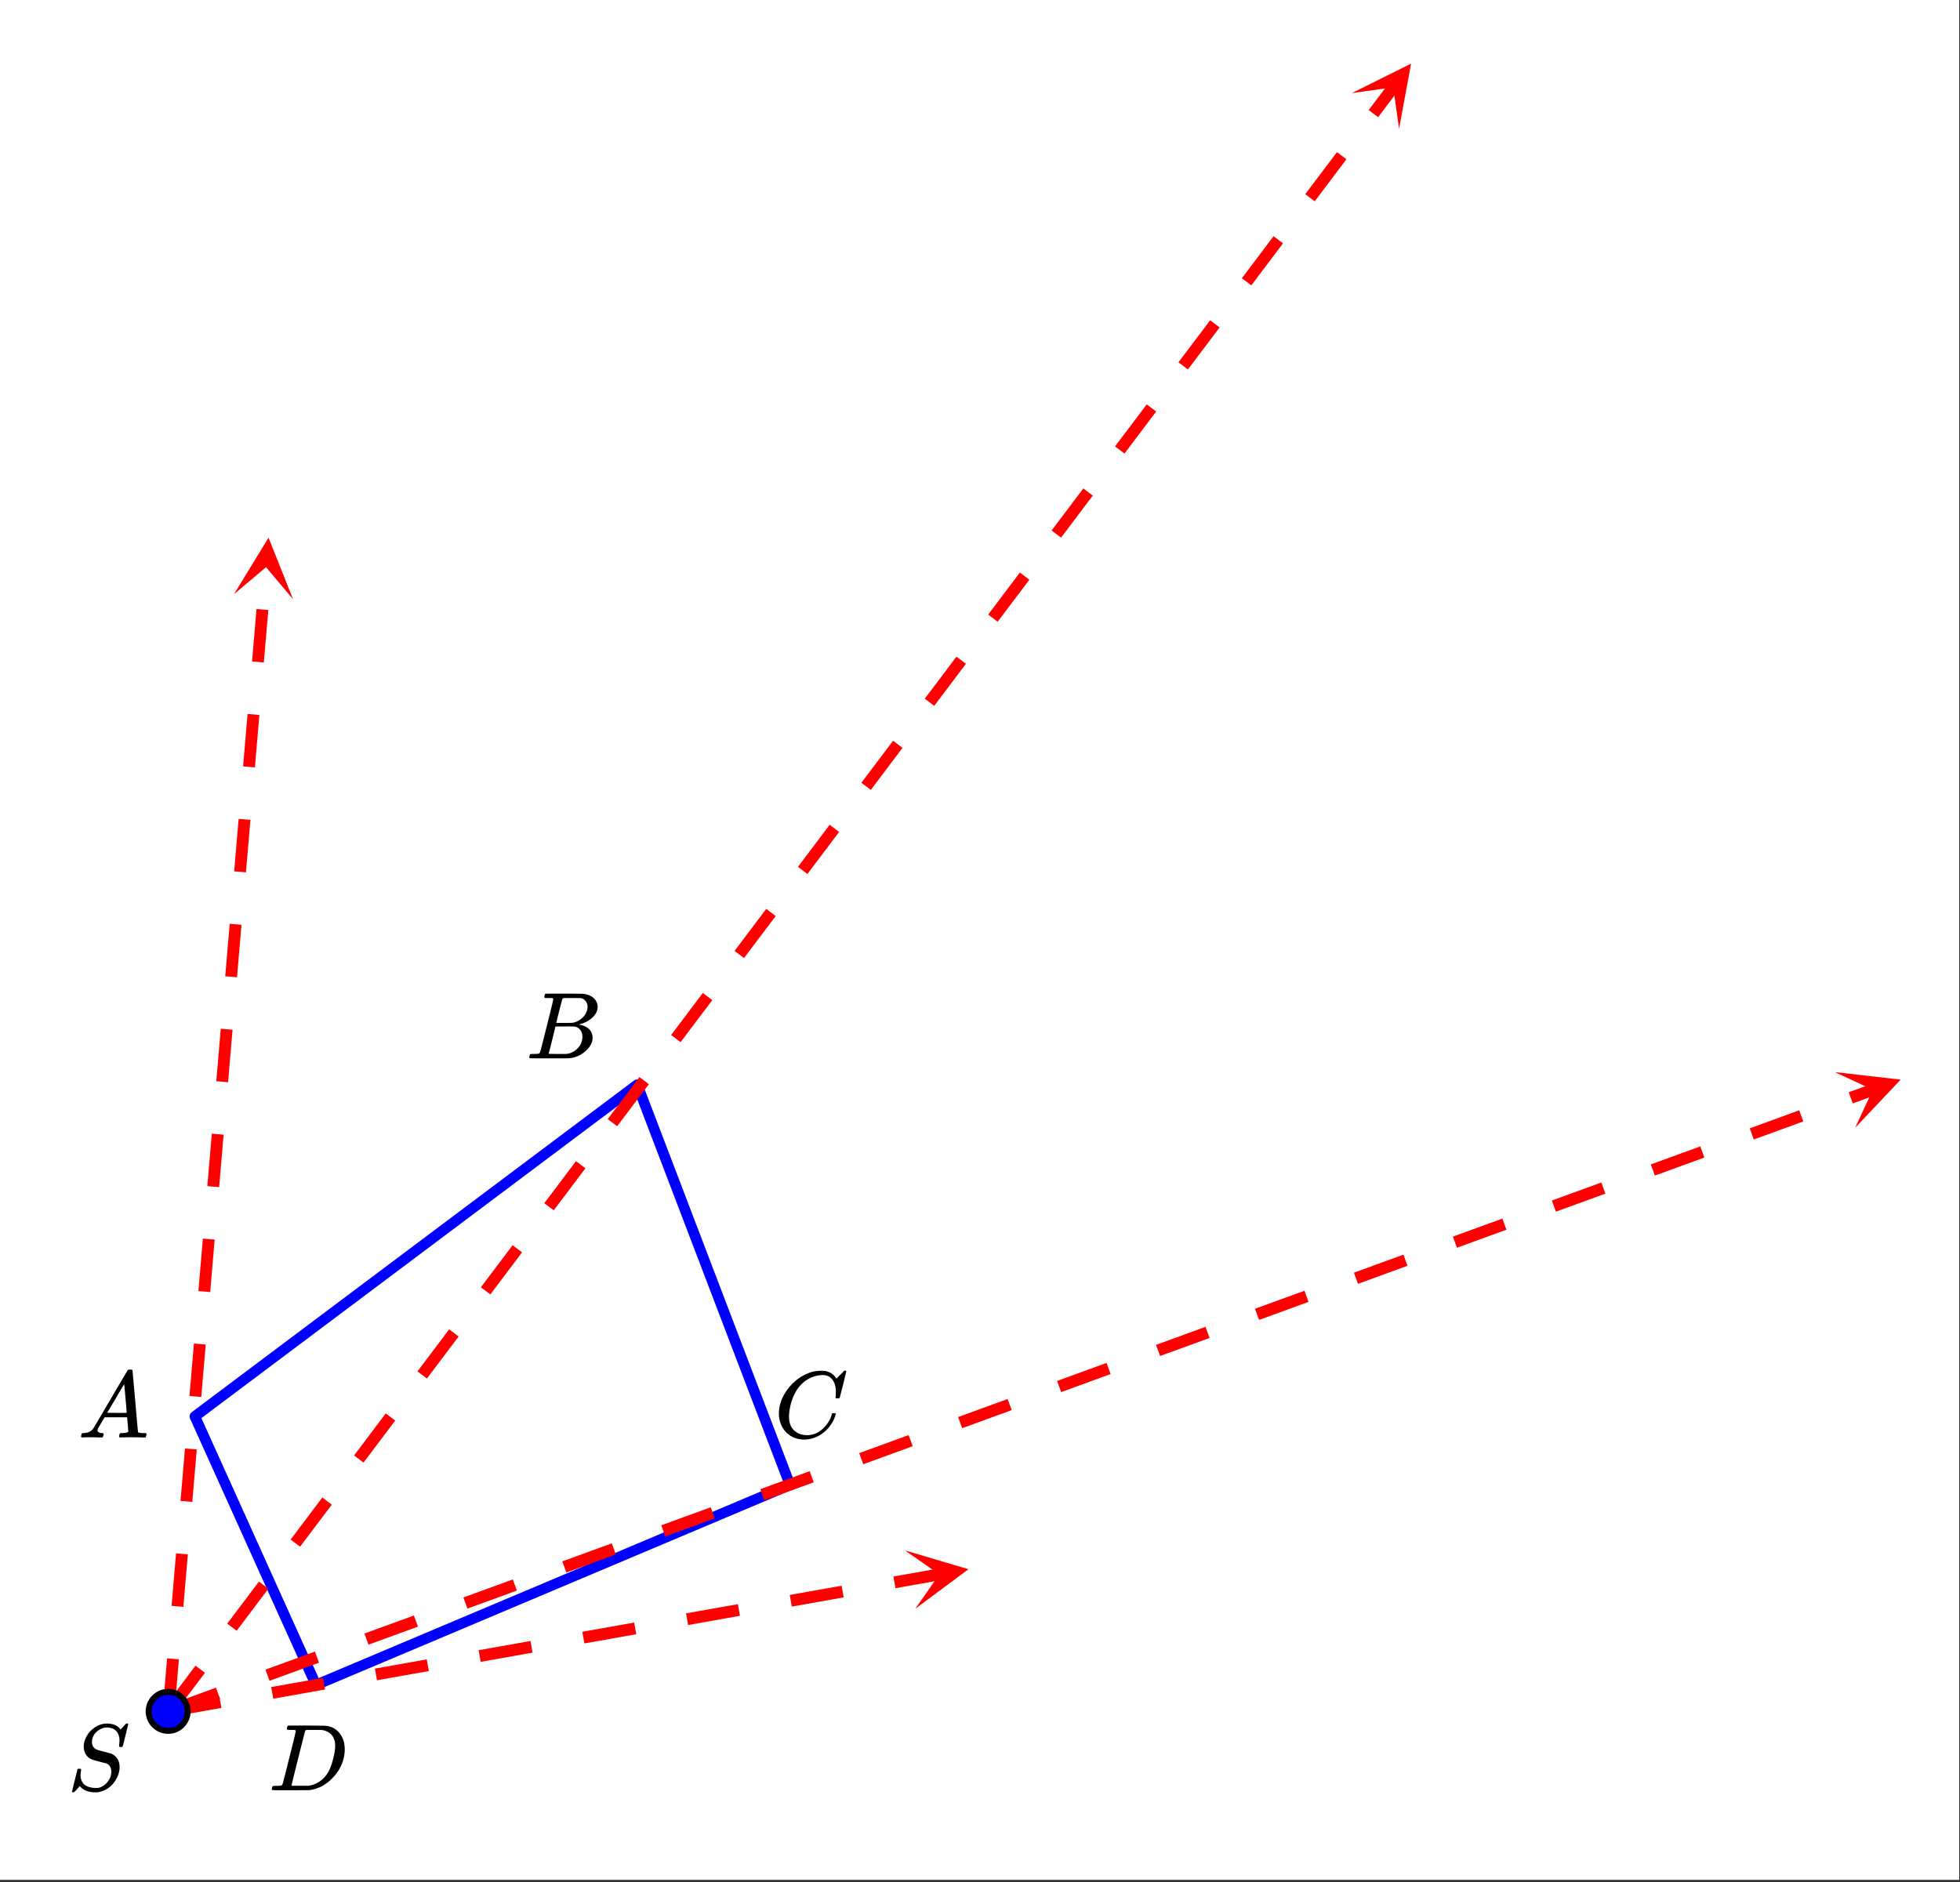 <svg xmlns="http://www.w3.org/2000/svg" xmlns:xlink="http://www.w3.org/1999/xlink" width="372.16" height="357.44" viewBox="0 0 279.12 268.08"><rect x="0" y="0" width="279.12" height="268.08" fill="#333333" stroke="none"/><defs><symbol overflow="visible" id="j"><path d="M7.469-7.016c0-.613-.157-1.086-.469-1.421-.313-.333-.762-.5-1.344-.5-.5 0-.98.203-1.437.609-.45.406-.672.887-.672 1.437 0 .282.066.524.203.72.145.198.332.335.563.405.019.024.328.11.921.266.602.156.91.234.922.234.133.032.305.121.516.266.539.387.812.965.812 1.734a3 3 0 0 1-.109.75c-.055.25-.148.5-.281.75C6.539-.66 5.672.016 4.484.266a2.94 2.94 0 0 1-.468.03c-.887 0-1.579-.25-2.079-.75l-.125-.14-.375.422C1.176.11 1.031.254 1 .266c-.023.02-.063.03-.125.03C.758.297.703.259.703.189c0-.024.258-1.079.781-3.172.02-.051.11-.079.266-.079h.188c.039.043.062.075.062.094.008.012.004.086-.016.219-.043.219-.062.45-.062.688.031.585.238 1.023.625 1.312.394.281.93.422 1.61.422.093 0 .202-.004.327-.016.414-.101.79-.328 1.125-.672.344-.351.563-.757.657-1.218.02-.07.03-.211.03-.422 0-.582-.234-.973-.702-1.172-.055-.008-.383-.094-.985-.25-.593-.156-.902-.242-.921-.266a1.704 1.704 0 0 1-.954-.672c-.242-.343-.359-.75-.359-1.218 0-.446.125-.91.375-1.391.258-.488.57-.863.938-1.125a3.168 3.168 0 0 1 1.656-.734A.806.806 0 0 1 5.5-9.5h.14c.938 0 1.594.29 1.97.86l.796-.86h.047c.031-.008.055-.016.078-.016.114 0 .172.032.172.094 0 .063-.133.61-.39 1.64-.25 1.032-.391 1.563-.422 1.595-.024.023-.09.03-.204.03-.187 0-.28-.038-.28-.124 0-.051.003-.094.015-.125 0-.051.004-.149.016-.297.019-.145.03-.25.03-.313zm0 0"/></symbol><symbol overflow="visible" id="k"><path d="M.563 0C.5-.063.469-.11.469-.14c0-.04.015-.118.047-.235.03-.113.054-.18.078-.203L.64-.625h.203c.625-.02 1.082-.242 1.375-.672.05-.05.863-1.426 2.437-4.125C6.238-8.117 7.04-9.477 7.063-9.5c.039-.082.082-.129.125-.14.039-.02.144-.032.312-.032h.219c.05.086.078.133.078.14l.39 4.36c.25 2.906.383 4.375.407 4.406.039.094.332.141.875.141.094 0 .16.008.203.016.039 0 .07.011.094.03.02.024.03.056.03.095a1.689 1.689 0 0 1-.108.437C9.664-.016 9.601 0 9.5 0c-.156 0-.422-.004-.797-.016-.375-.007-.68-.015-.906-.015-.844 0-1.399.011-1.656.031h-.157a.365.365 0 0 1-.093-.11c0-.03.007-.113.03-.25.04-.124.067-.195.079-.218l.063-.047h.265c.488-.008.781-.082.875-.219l-.172-2.031H3.828l-.469.781c-.324.543-.492.836-.5.875a.524.524 0 0 0-.046.203c0 .23.203.36.609.391.176 0 .265.047.265.14a.583.583 0 0 1-.046.188c-.024.125-.047.211-.079.25C3.54-.016 3.485 0 3.392 0c-.157 0-.403-.004-.735-.016-.336-.007-.586-.015-.75-.015C1.258-.031.848-.02.672 0zm6.406-3.516c0-.093-.059-.789-.172-2.093-.117-1.313-.18-1.973-.188-1.985L6.25-7c-.148.242-.43.719-.844 1.438L4.188-3.517l1.39.016c.926 0 1.39-.004 1.39-.016zm0 0"/></symbol><symbol overflow="visible" id="l"><path d="M3.875-8.484s-.008-.004-.016-.016c-.011-.02-.027-.031-.046-.031-.012-.008-.028-.02-.047-.031a.291.291 0 0 0-.094-.016.392.392 0 0 0-.094-.016H3.11c-.312 0-.48-.031-.5-.094-.011-.03-.007-.109.016-.234.05-.176.094-.27.125-.281.02-.008.914-.016 2.688-.016 1.5.012 2.335.024 2.515.031.188 0 .367.024.547.063A2.716 2.716 0 0 1 10.203-8c.426.586.64 1.313.64 2.188 0 .449-.058.886-.171 1.312-.25 1.023-.777 1.945-1.578 2.766C8.188-.797 7.156-.234 6-.047l-.188.031L3.188 0h-1.5C.883 0 .478-.02.47-.063v-.015a.32.32 0 0 1-.016-.078c0-.008.008-.07.031-.188.04-.133.079-.21.11-.234.031-.031.133-.047.312-.047.239 0 .508-.008.813-.031.125-.031.207-.086.25-.172.031-.031.351-1.281.968-3.75.626-2.469.938-3.77.938-3.906zm5.61 2.156c0-.664-.18-1.192-.532-1.578-.344-.383-.828-.614-1.453-.688H5.453c-.117.012-.195.055-.234.125-.024.043-.356 1.34-1 3.89-.637 2.556-.953 3.845-.953 3.876 0 .043.05.062.156.062H5.687c.852-.132 1.57-.5 2.157-1.093.32-.32.586-.696.797-1.125.207-.438.398-1.008.578-1.72.176-.706.265-1.288.265-1.75zm0 0"/></symbol><symbol overflow="visible" id="m"><path d="M3.89-8.484s-.007-.004-.015-.016c-.012-.02-.027-.031-.047-.031-.012-.008-.027-.02-.047-.031a.291.291 0 0 0-.094-.016.392.392 0 0 0-.093-.016h-.469c-.219 0-.355-.004-.406-.015a.126.126 0 0 1-.094-.079c-.012-.03-.008-.113.016-.25.05-.164.093-.253.125-.265.007-.008.593-.016 1.75-.016 2.332 0 3.562.012 3.687.031.625.086 1.113.297 1.469.641.351.344.531.746.531 1.203 0 .313-.086.621-.25.922-.2.356-.515.68-.953.969a3.945 3.945 0 0 1-1.375.594l-.125.046c.594.075 1.07.278 1.438.61.363.336.546.75.546 1.25 0 .648-.296 1.25-.89 1.812A3.993 3.993 0 0 1 6.109-.016C6.047-.004 5.098 0 3.266 0 1.46 0 .55-.008.53-.031.488-.051.47-.086.47-.141c0-.062.008-.125.031-.187.04-.164.086-.258.14-.281a.954.954 0 0 1 .204-.016h.078c.238 0 .508-.008.812-.031.125-.031.207-.086.25-.172.032-.031.352-1.281.97-3.75.624-2.469.937-3.77.937-3.906zm4.876 1.14c0-.3-.086-.562-.25-.781a1.131 1.131 0 0 0-.625-.438c-.063-.019-.477-.03-1.235-.03H5.438c-.125.011-.204.046-.235.109-.031.03-.187.601-.469 1.703-.273 1.093-.414 1.672-.421 1.734h1.093c.727 0 1.149-.008 1.266-.031a2.493 2.493 0 0 0 1.031-.438c.332-.226.594-.504.781-.828.188-.343.282-.676.282-1zm-.735 4.25c0-.394-.11-.722-.328-.984a1.208 1.208 0 0 0-.797-.453 20.053 20.053 0 0 0-1.11-.016c-1.062 0-1.6.008-1.609.016 0 .011-.078.34-.234.984-.156.637-.312 1.274-.469 1.906l-.25.938c0 .043.051.062.157.062.113 0 .484.008 1.109.016.8 0 1.234-.004 1.297-.016.582-.062 1.098-.32 1.547-.78a2.279 2.279 0 0 0 .687-1.673zm0 0"/></symbol><symbol overflow="visible" id="n"><path d="M8.781-6.5c0-.738-.168-1.32-.5-1.75-.324-.426-.789-.64-1.39-.64-.48 0-1 .109-1.563.328-.969.417-1.73 1.117-2.281 2.093-.492.875-.797 1.903-.922 3.078A2.994 2.994 0 0 0 2.109-3c0 1.031.336 1.773 1.016 2.219.438.304.969.453 1.594.453.343 0 .718-.07 1.125-.219.531-.219 1.008-.57 1.437-1.062.438-.5.739-1.04.907-1.625.03-.125.054-.192.078-.204.02-.019.093-.03.218-.03.188 0 .282.038.282.109 0 .023-.012.07-.032.14-.218.793-.652 1.512-1.296 2.156C6.788-.425 6.063-.016 5.25.173a3.682 3.682 0 0 1-.938.125C3.382.297 2.603.03 1.97-.5A3.568 3.568 0 0 1 .766-2.531a3.733 3.733 0 0 1-.094-.875c0-1.07.336-2.117 1.015-3.14a6.802 6.802 0 0 1 1.5-1.641 6.373 6.373 0 0 1 1.97-1.079A5.191 5.191 0 0 1 6.608-9.5c.32 0 .516.008.579.016a2.47 2.47 0 0 1 1.359.671c.02.024.055.07.11.141.05.063.097.125.14.188.039.054.066.078.078.078.02 0 .14-.117.36-.36.062-.05.128-.113.203-.187l.218-.219a.854.854 0 0 0 .125-.14l.203-.204h.094c.125 0 .188.032.188.094 0 .031-.149.649-.438 1.844-.324 1.25-.484 1.883-.484 1.89-.024.055-.047.086-.078.094a.858.858 0 0 1-.235.016h-.219a.672.672 0 0 1-.078-.078c0-.02.008-.102.032-.25.007-.176.015-.375.015-.594zm0 0"/></symbol><clipPath id="a"><path d="M0 0h279v267.75H0zm0 0"/></clipPath><clipPath id="b"><path d="M33 76h9v10h-9zm0 0"/></clipPath><clipPath id="c"><path d="M33.324 84.633l4.028-47.29 47.289 4.028-4.028 47.293zm0 0"/></clipPath><clipPath id="d"><path d="M128 220h10v10h-10zm0 0"/></clipPath><clipPath id="e"><path d="M128.871 220.836l46.73-8.3 8.301 46.73-46.73 8.3zm0 0"/></clipPath><clipPath id="f"><path d="M192 9h9v10h-9zm0 0"/></clipPath><clipPath id="g"><path d="M192.5 13.266l28.574-37.899L258.97 3.941l-28.57 37.899zm0 0"/></clipPath><clipPath id="h"><path d="M261 152h10v9h-10zm0 0"/></clipPath><clipPath id="i"><path d="M261.297 152.707l44.59-16.262 16.261 44.586-44.586 16.262zm0 0"/></clipPath></defs><g clip-path="url(#a)" fill="#fff"><path d="M0 0h279v269.25H0zm0 0"/><path d="M0 0h279.75v269.25H0zm0 0"/></g><path d="M90.75 154.5l21.75 57M112.5 211.5L45 240M45 240l-17.25-38.25M27.75 201.75l63-47.25" fill="red" stroke-width="1.5" stroke-linecap="round" stroke="#00f"/><path d="M23.16 243.68l.637-7.473 1.68.14-.637 7.473m-.406-15.086l.636-7.476 1.68.144-.637 7.473m-.406-15.09l.637-7.472 1.68.144-.637 7.473m-.407-15.09l.637-7.473 1.68.145-.637 7.472m-.406-15.09l.637-7.472 1.68.144-.637 7.473m-.407-15.09l.637-7.472 1.68.144-.637 7.473m-.406-15.09l.637-7.473 1.68.14-.638 7.477m-.406-15.09l.637-7.472 1.68.14-.637 7.473m-.406-15.086l.636-7.476 1.68.144-.637 7.473m-.406-15.09l.637-7.473 1.68.145-.637 7.473m-.406-15.09l.636-7.473 1.68.145-.637 7.472" fill="red"/><g clip-path="url(#b)"><g clip-path="url(#c)"><path d="M33.324 84.633l4.918-8.047 3.488 8.762-3.847-4.559zm0 0" fill="red"/></g></g><path d="M23.852 242.918l7.386-1.309.293 1.66-7.383 1.313m14.473-4.285l7.383-1.313.297 1.66-7.383 1.313m14.473-4.285l7.382-1.313.297 1.664-7.386 1.309m14.476-4.281l7.383-1.313.297 1.66-7.387 1.313m14.473-4.285l7.386-1.313.293 1.664-7.382 1.309m14.472-4.285l7.387-1.309.293 1.66-7.383 1.313m14.473-4.285l7.387-1.313.293 1.66-7.383 1.313m14.472-4.285l6.465-1.149.293 1.664-6.465 1.149" fill="red"/><g clip-path="url(#d)"><g clip-path="url(#e)"><path d="M128.871 220.836l9.047 2.68-7.57 5.629 3.414-4.891zm0 0" fill="red"/></g></g><path d="M23.328 243.242l4.512-5.988 1.348 1.016-4.516 5.988m7.683-12.992l4.516-5.989 1.348 1.016-4.516 5.988m7.684-12.992l4.515-5.988 1.348 1.015-4.516 5.989m7.684-12.993l4.516-5.988 1.347 1.016-4.515 5.988m7.683-12.992l4.516-5.992 1.347 1.02-4.515 5.988m7.683-12.997l4.516-5.988 1.348 1.016-4.516 5.988m7.684-12.992l4.511-5.988 1.348 1.015-4.516 5.989m7.684-12.993l4.516-5.988 1.347 1.016-4.515 5.988m7.683-12.992l4.516-5.988 1.348 1.015-4.516 5.988m7.684-12.992l4.515-5.988 1.348 1.016-4.516 5.988m7.684-12.992l4.515-5.989 1.348 1.016-4.516 5.988m7.684-12.992l4.516-5.988 1.343 1.015-4.511 5.989m7.68-12.992l4.515-5.989 1.348 1.016-4.516 5.988m7.684-12.996l4.515-5.988 1.348 1.02-4.516 5.988m7.684-12.996l4.516-5.989 1.347 1.016-4.515 5.988m7.683-12.992l4.516-5.988 1.347 1.015-4.515 5.989m7.683-12.993l4.516-5.988 1.348 1.016-4.516 5.988m7.684-12.992l4.515-5.988 1.344 1.015-4.512 5.988m7.68-12.992l4.516-5.988 1.347 1.016-4.515 5.988m7.683-12.992l2.88-3.82 1.347 1.015-2.88 3.82" fill="red"/><g clip-path="url(#f)"><g clip-path="url(#g)"><path d="M192.5 13.266l8.45-4.2-1.712 9.278-.828-5.907zm0 0" fill="red"/></g></g><path d="M23.71 242.957l7.048-2.57.578 1.586-7.047 2.57m13.516-6.727l7.043-2.57.578 1.586-7.043 2.57m13.512-6.726l7.046-2.567.579 1.582-7.047 2.57m13.515-6.722l7.043-2.57.578 1.586-7.043 2.566m13.512-6.723l7.047-2.57.578 1.586-7.047 2.57m13.516-6.726l7.043-2.57.578 1.585-7.043 2.57m13.512-6.726l7.047-2.57.578 1.586-7.047 2.57m13.515-6.726l7.043-2.57.579 1.585-7.043 2.57m13.511-6.722l7.047-2.57.578 1.582-7.047 2.57m13.516-6.723l7.043-2.57.578 1.586-7.043 2.57m13.512-6.726l7.047-2.57.578 1.585-7.047 2.57m13.516-6.726l7.047-2.57.578 1.586-7.047 2.57m13.512-6.727l7.046-2.57.578 1.586-7.046 2.57m13.515-6.726l7.047-2.567.578 1.582-7.047 2.57M220.996 171l7.047-2.57.578 1.586-7.047 2.57m13.516-6.727l7.047-2.57.578 1.586-7.047 2.57m13.512-6.726l7.047-2.57.578 1.585-7.047 2.57m13.515-6.726l3.223-1.176.578 1.586-3.222 1.176" fill="red"/><g clip-path="url(#h)"><g clip-path="url(#i)"><path d="M261.297 152.707l9.375 1.07-6.48 6.856 2.515-5.41zm0 0" fill="red"/></g></g><path d="M26.719 243.762c0 .37-.07.722-.211 1.062-.14.34-.34.64-.602.903a2.752 2.752 0 0 1-1.96.812 2.757 2.757 0 0 1-1.962-.812 2.748 2.748 0 0 1-.601-.903c-.14-.34-.211-.691-.211-1.062 0-.367.07-.719.21-1.059.141-.34.34-.64.602-.902a2.752 2.752 0 0 1 1.961-.813 2.757 2.757 0 0 1 1.961.813c.262.262.461.562.602.902.14.34.21.692.21 1.059zm0 0" fill="#00f" stroke-width=".844" stroke="#000"/><use xlink:href="#j" x="9.551" y="255"/><use xlink:href="#k" x="11.074" y="204.75"/><use xlink:href="#l" x="38.25" y="255"/><use xlink:href="#m" x="74.906" y="150.75"/><use xlink:href="#n" x="110.25" y="204.75"/></svg>
